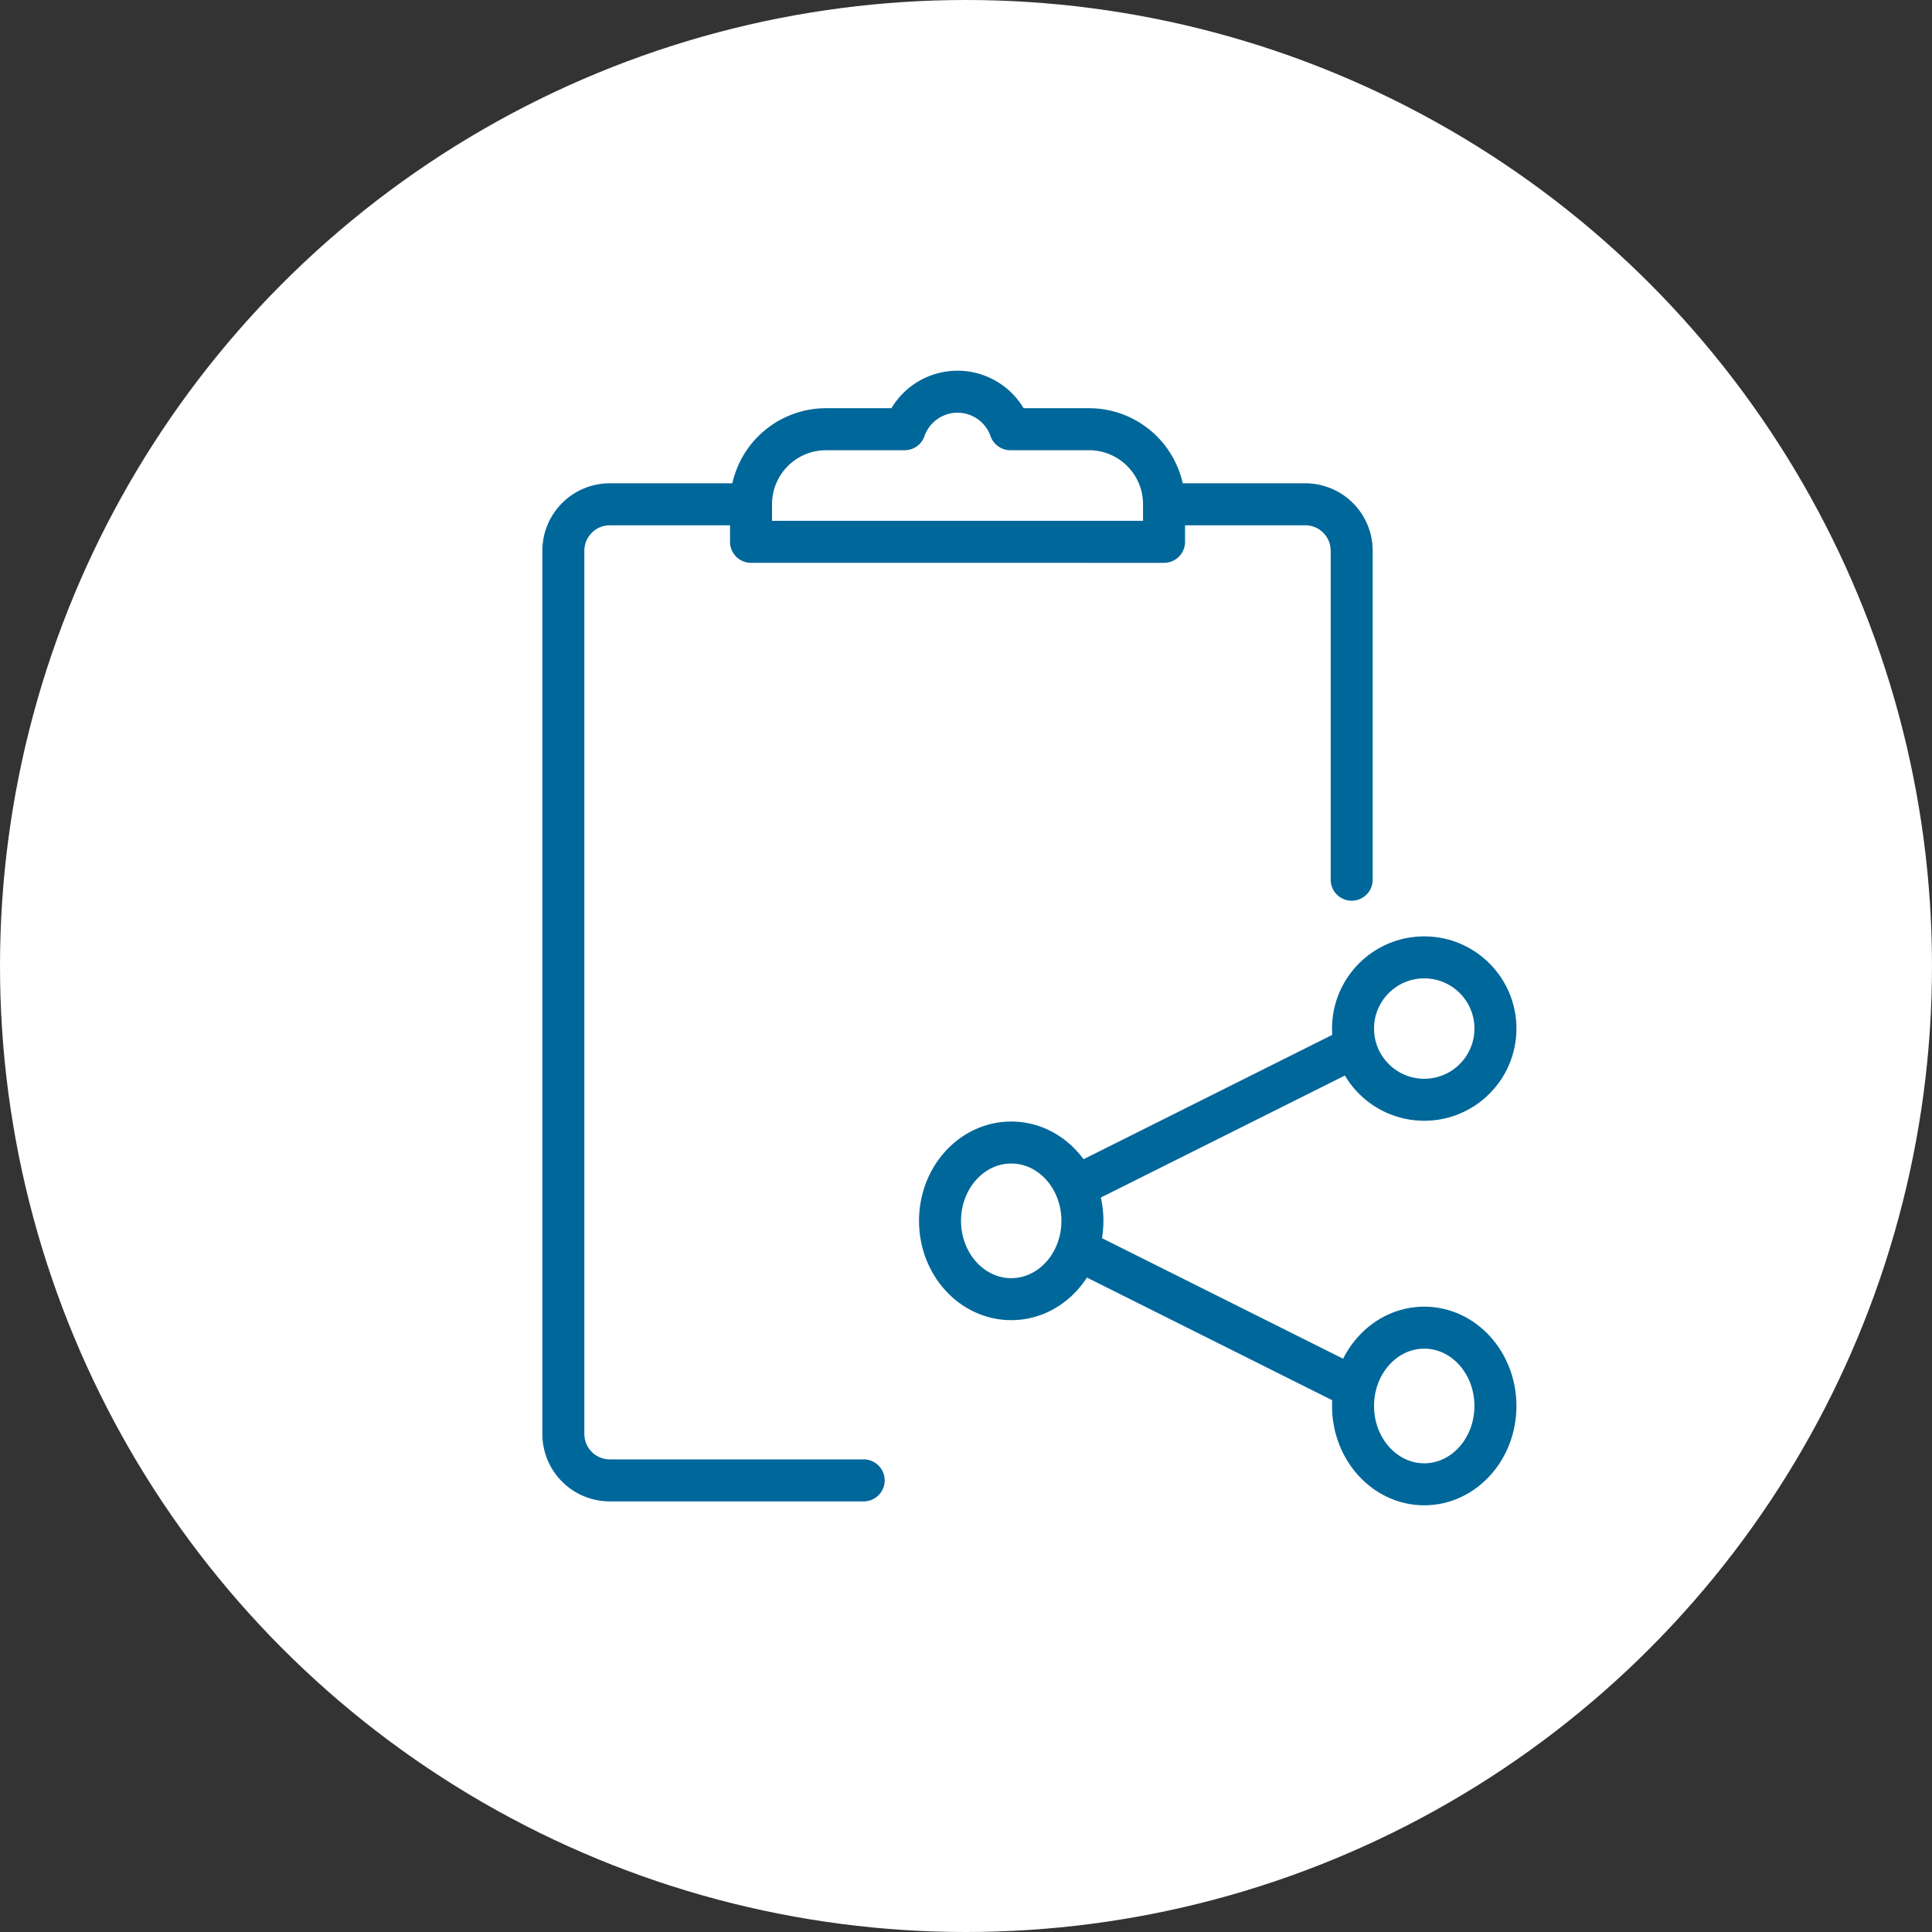 <svg xmlns="http://www.w3.org/2000/svg" width="138" height="138" viewBox="0 0 138 138">
  <rect x="0" y="0" width="138" height="138" fill="#333333" stroke="none"/>
  <g id="share-clipboard-icon" transform="translate(-9384 6971)">
    <circle id="Ellipse_423" data-name="Ellipse 423" cx="69" cy="69" r="69" transform="translate(9384 -6971)" fill="#fff"/>
    <g id="Group_6641" data-name="Group 6641" transform="translate(9059.739 -10420.523)">
      <path id="Path_47716" data-name="Path 47716" d="M393.633,3480.181h-5.61a4,4,0,0,0-7.551,0h-5.61a5.361,5.361,0,0,0-5.363,5.362v2.682H399v-2.682A5.361,5.361,0,0,0,393.633,3480.181Z" transform="translate(8.407 0)" fill="none" stroke="#00679a" stroke-linecap="round" stroke-linejoin="round" stroke-width="3"/>
      <g id="Group_6627" data-name="Group 6627" transform="translate(364.5 3485.544)">
        <path id="Path_47717" data-name="Path 47717" d="M377.749,3480.5h-9.937a3.316,3.316,0,0,0-3.311,3.32V3546.9a3.315,3.315,0,0,0,3.311,3.32h18.14" transform="translate(-364.5 -3480.499)" fill="none" stroke="#00679a" stroke-linecap="round" stroke-linejoin="round" stroke-width="3"/>
        <path id="Path_47718" data-name="Path 47718" d="M393.808,3507.314v-23.495a3.316,3.316,0,0,0-3.312-3.32h-9.937" transform="translate(-337.498 -3480.499)" fill="none" stroke="#00679a" stroke-linecap="round" stroke-linejoin="round" stroke-width="3"/>
      </g>
      <circle id="Ellipse_444" data-name="Ellipse 444" cx="5.086" cy="5.086" r="5.086" transform="translate(420.906 3517.906)" fill="none" stroke="#00679a" stroke-linecap="round" stroke-linejoin="round" stroke-width="3"/>
      <ellipse id="Ellipse_445" data-name="Ellipse 445" cx="5.086" cy="5.595" rx="5.086" ry="5.595" transform="translate(391.405 3531.131)" fill="none" stroke="#00679a" stroke-linecap="round" stroke-linejoin="round" stroke-width="3"/>
      <ellipse id="Ellipse_446" data-name="Ellipse 446" cx="5.086" cy="5.595" rx="5.086" ry="5.595" transform="translate(420.906 3544.355)" fill="none" stroke="#00679a" stroke-linecap="round" stroke-linejoin="round" stroke-width="3"/>
      <line id="Line_559" data-name="Line 559" y1="9.385" x2="18.77" transform="translate(402.04 3524.425)" fill="none" stroke="#00679a" stroke-linecap="round" stroke-linejoin="round" stroke-width="3"/>
      <line id="Line_560" data-name="Line 560" x2="18.77" y2="9.385" transform="translate(402.04 3539.173)" fill="none" stroke="#00679a" stroke-linecap="round" stroke-linejoin="round" stroke-width="3"/>
    </g>
  </g>
</svg>
